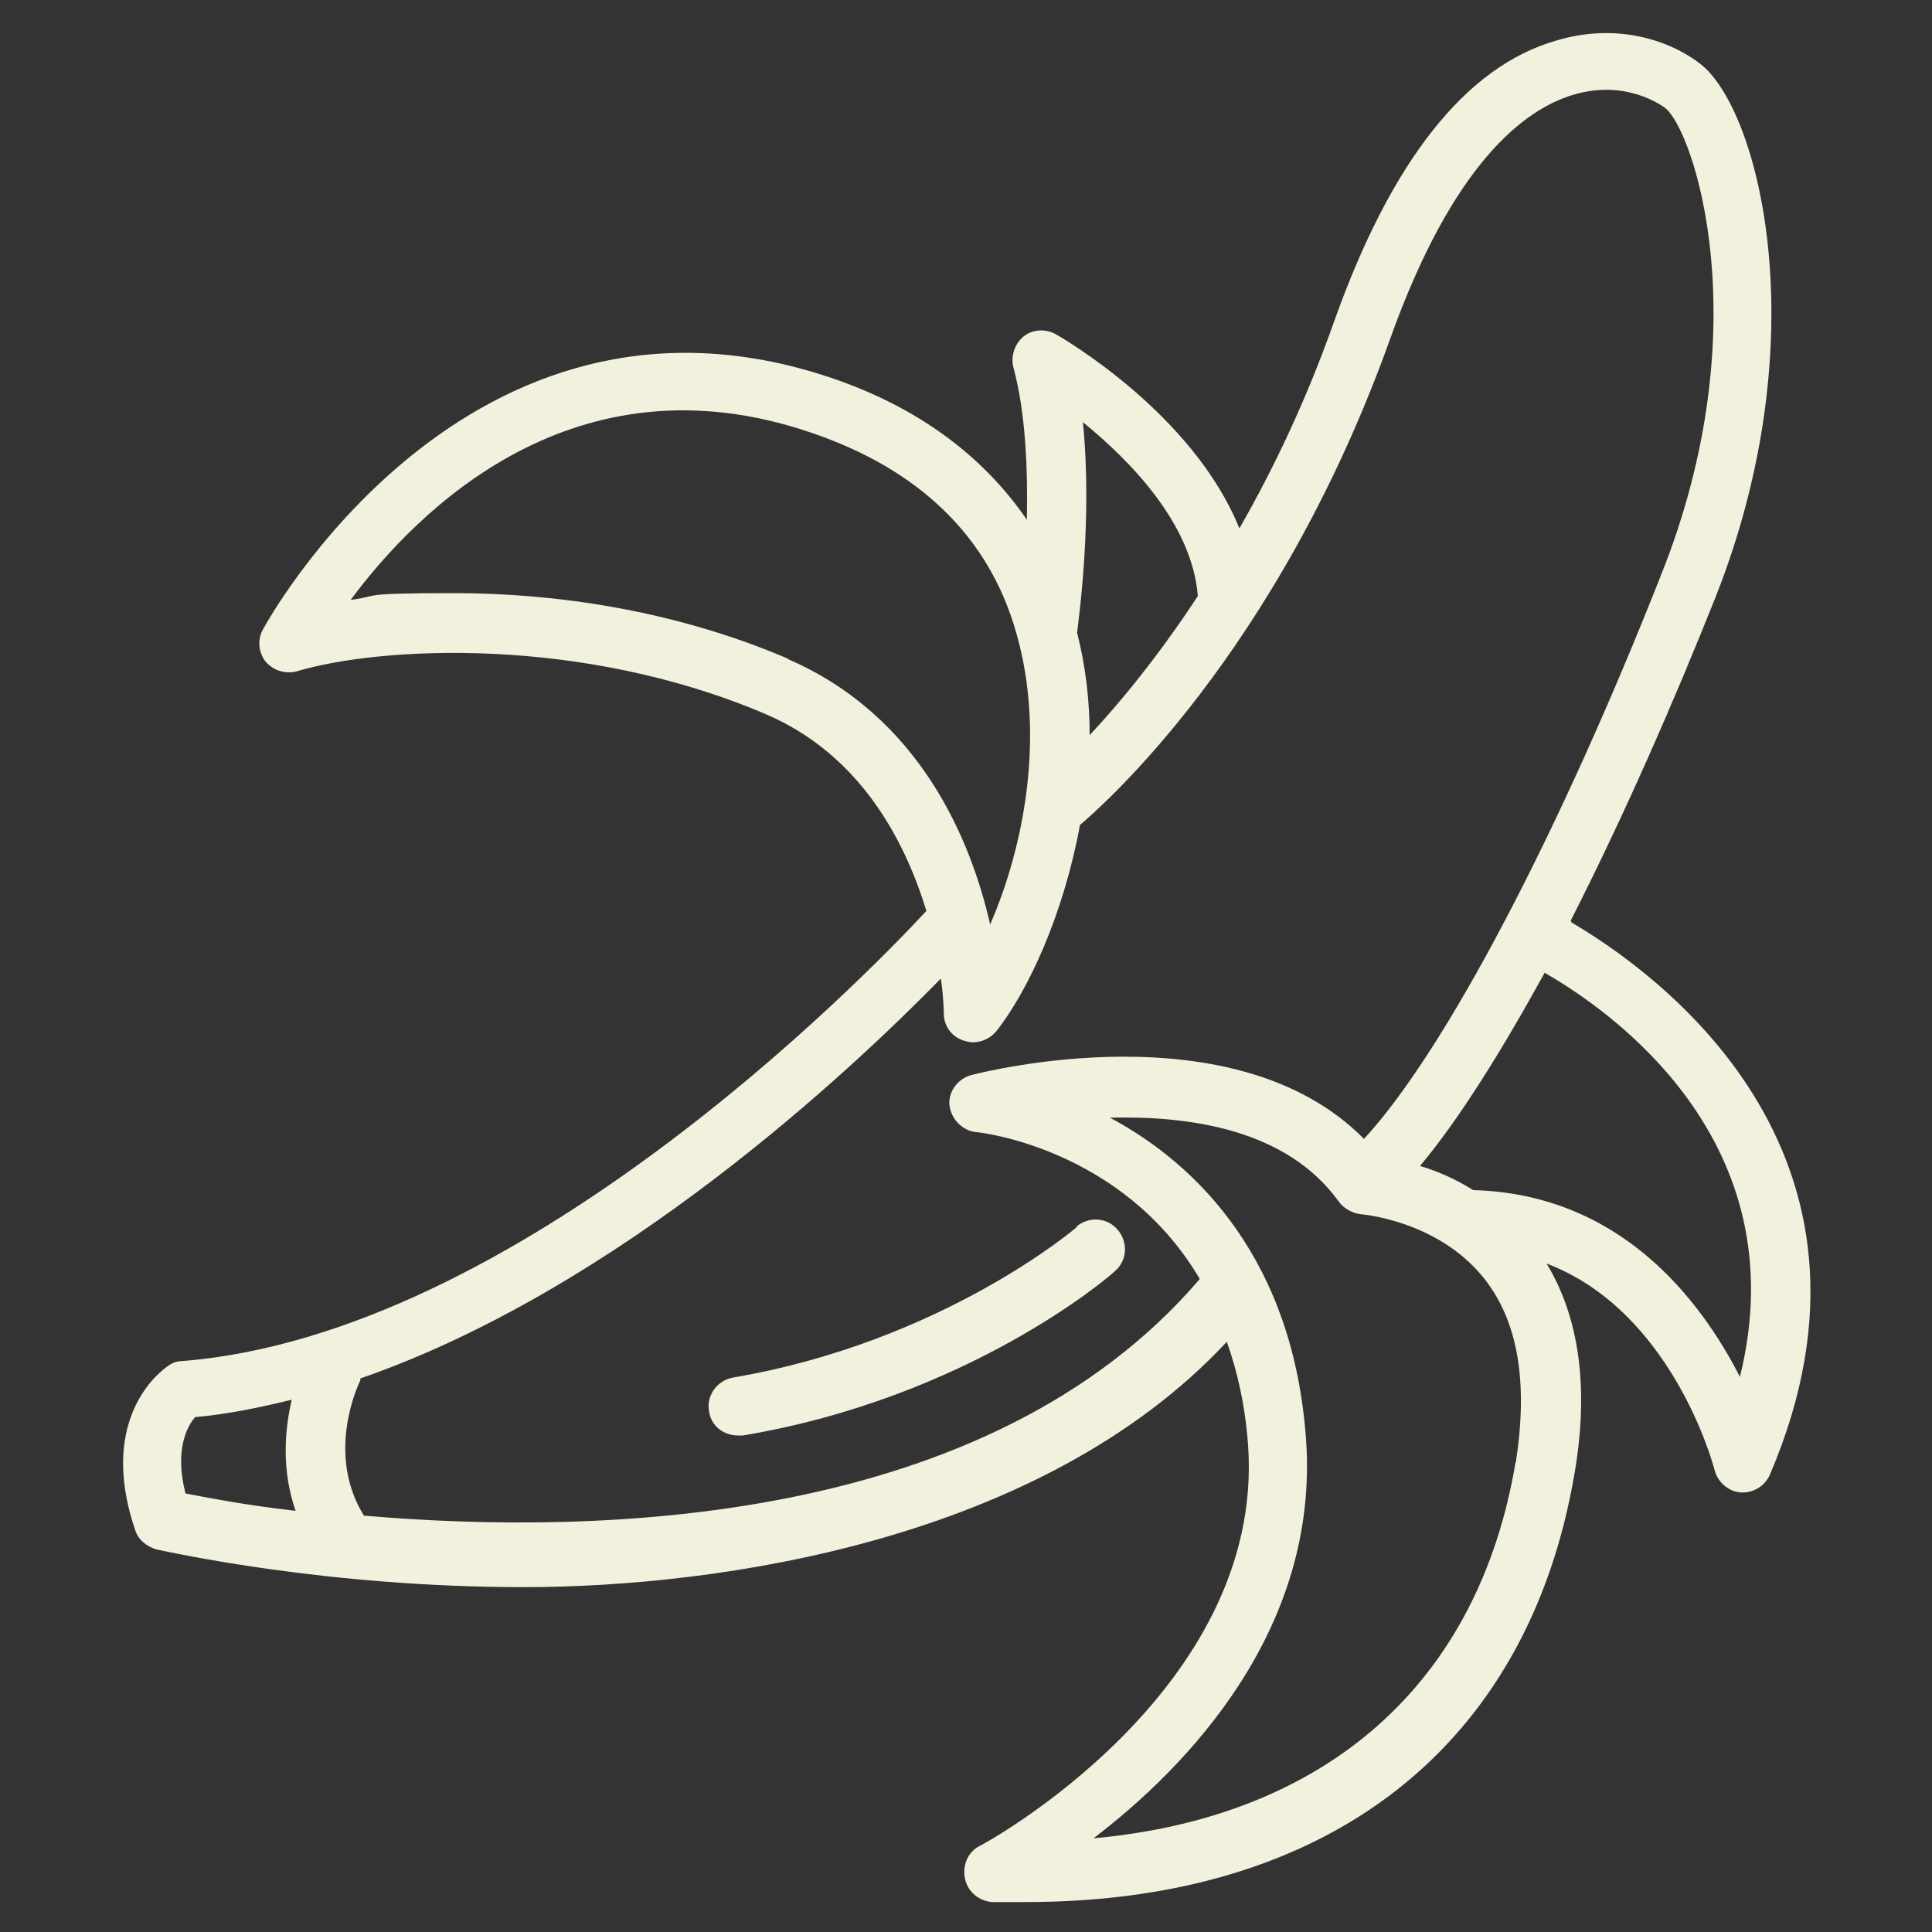<svg viewBox="0 0 200 200" version="1.1" xmlns="http://www.w3.org/2000/svg" id="Layer_1">
  
  <rect x="0" y="0" width="200" height="200" fill="#333333" stroke="none"/>
  
  <defs>
    <style>
      .st0 {
        fill: #f1f1de;
      }
    </style>
  </defs>
  <path d="M162.6,95.3c5.5-10.8,10.7-22.7,15-33.5,10.6-26.8,4.5-50.5-1.6-55.2-3.1-2.4-8.6-4.3-14.9-2.4-9.4,2.7-17.1,12.5-23,29.1-2.9,8.2-6.3,15.3-9.8,21.4-4.8-11.9-18.3-19.7-19-20.1-1.1-.6-2.4-.5-3.3.2s-1.4,2-1.1,3.2c1.3,4.8,1.5,10.7,1.4,15.8-4.6-6.7-11.4-11.7-20.3-14.7-37.8-12.7-58.6,25.7-58.8,26.1-.6,1.1-.4,2.4.3,3.3.8.9,2,1.3,3.2,1,8.7-2.6,29.5-3.7,48.5,4.4,9.9,4.2,14.5,13.2,16.7,20.4-6.5,7-42.4,43.9-77.1,46.6-.5,0-1,.2-1.4.5-.3.2-7.5,5-3.4,17,.3,1,1.2,1.7,2.2,2,1.5.3,17.6,3.9,38,3.9s53.7-4.9,72.8-25.4c1.1,3.1,1.9,6.6,2.2,10.7,1.8,25.5-27.5,41.4-27.8,41.5-1.2.6-1.8,2-1.5,3.4s1.5,2.3,2.8,2.4c1.2,0,2.4,0,3.5,0,31.4,0,52-16.1,56.8-44.4,1.5-8.8.5-16.1-2.9-21.7,12.9,4.9,17.2,20.6,17.4,21.4.3,1.2,1.4,2.2,2.7,2.3h.2c1.2,0,2.3-.7,2.8-1.8,14.4-33.6-12-52.2-20.5-57.2h0ZM112.1,43.7c4.9,4,11.3,10.5,11.9,18-4.2,6.4-8.2,11.2-11.2,14.4,0-3.5-.4-7.1-1.3-10.6.2-1.7,1.6-11.9.6-21.8h0ZM81.6,68.2c-11.9-5.1-24.3-6.8-34.6-6.8s-7.5.3-10.7.7c6.9-9.3,23.2-25.7,47.7-17.3,11.2,3.8,18.4,10.8,21.2,20.7,3.1,10.8.7,22.4-2.7,30.2-2-8.8-7.3-21.6-21-27.5h0ZM19.2,154.6c-1.2-4.7.3-7.1,1-7.9,3.4-.3,6.7-1,10-1.8-.7,3-1.1,7.2.4,11.5-5.3-.6-9.3-1.4-11.4-1.8ZM37.8,157.1c-4.2-6.5-.7-13.8-.5-14.2,0,0,0-.1,0-.2,26.8-9.3,50.8-31.9,60.1-41.4.3,2.1.3,3.5.3,3.6,0,1.3.8,2.4,2,2.8.3.1.7.2,1,.2.9,0,1.8-.4,2.4-1.1,3.4-4.3,7-12.2,8.7-21.4,2-1.7,20.4-17.6,32.1-50.3,6.5-18.2,13.9-23.8,19-25.3,5.4-1.6,9.1,1.1,9.5,1.4,2.9,2.3,9.8,22.6-.4,48.2-10.6,26.9-22.4,49.4-30.8,58.5-13.4-13.6-39.5-6.9-40.7-6.6-1.4.4-2.4,1.8-2.2,3.2s1.4,2.6,2.8,2.7c.2,0,15.1,1.6,23.1,15.2-21.8,25.5-62.1,26.6-86.5,24.5ZM156.9,151.3c-3.8,22.9-19.5,36.8-43.7,39,9.7-7.4,23.4-21.6,22-41.3-1.3-18.4-11.1-28.4-20.3-33.3,8.3-.2,18.3,1.2,23.7,8.7.5.7,1.4,1.2,2.3,1.3,0,0,7.9.6,12.7,6.6,3.6,4.5,4.6,10.9,3.3,19.2h0ZM180.1,142.5c-4.1-8-12.4-18.9-27.6-19.3-1.9-1.2-3.8-2-5.5-2.5,4.1-4.9,8.5-12,12.9-20,6.8,3.9,26.3,17.4,20.2,41.9h0Z" class="st0"></path>
  <path d="M111.5,127c-.1.1-13.9,11.9-35.6,15.6-1.7.3-2.8,1.9-2.5,3.5.2,1.5,1.5,2.5,3,2.5s.3,0,.5,0c23.3-3.9,37.9-16.4,38.5-17,1.3-1.1,1.4-3,.3-4.3-1.1-1.3-3-1.4-4.3-.3h0Z" class="st0"></path>
</svg>